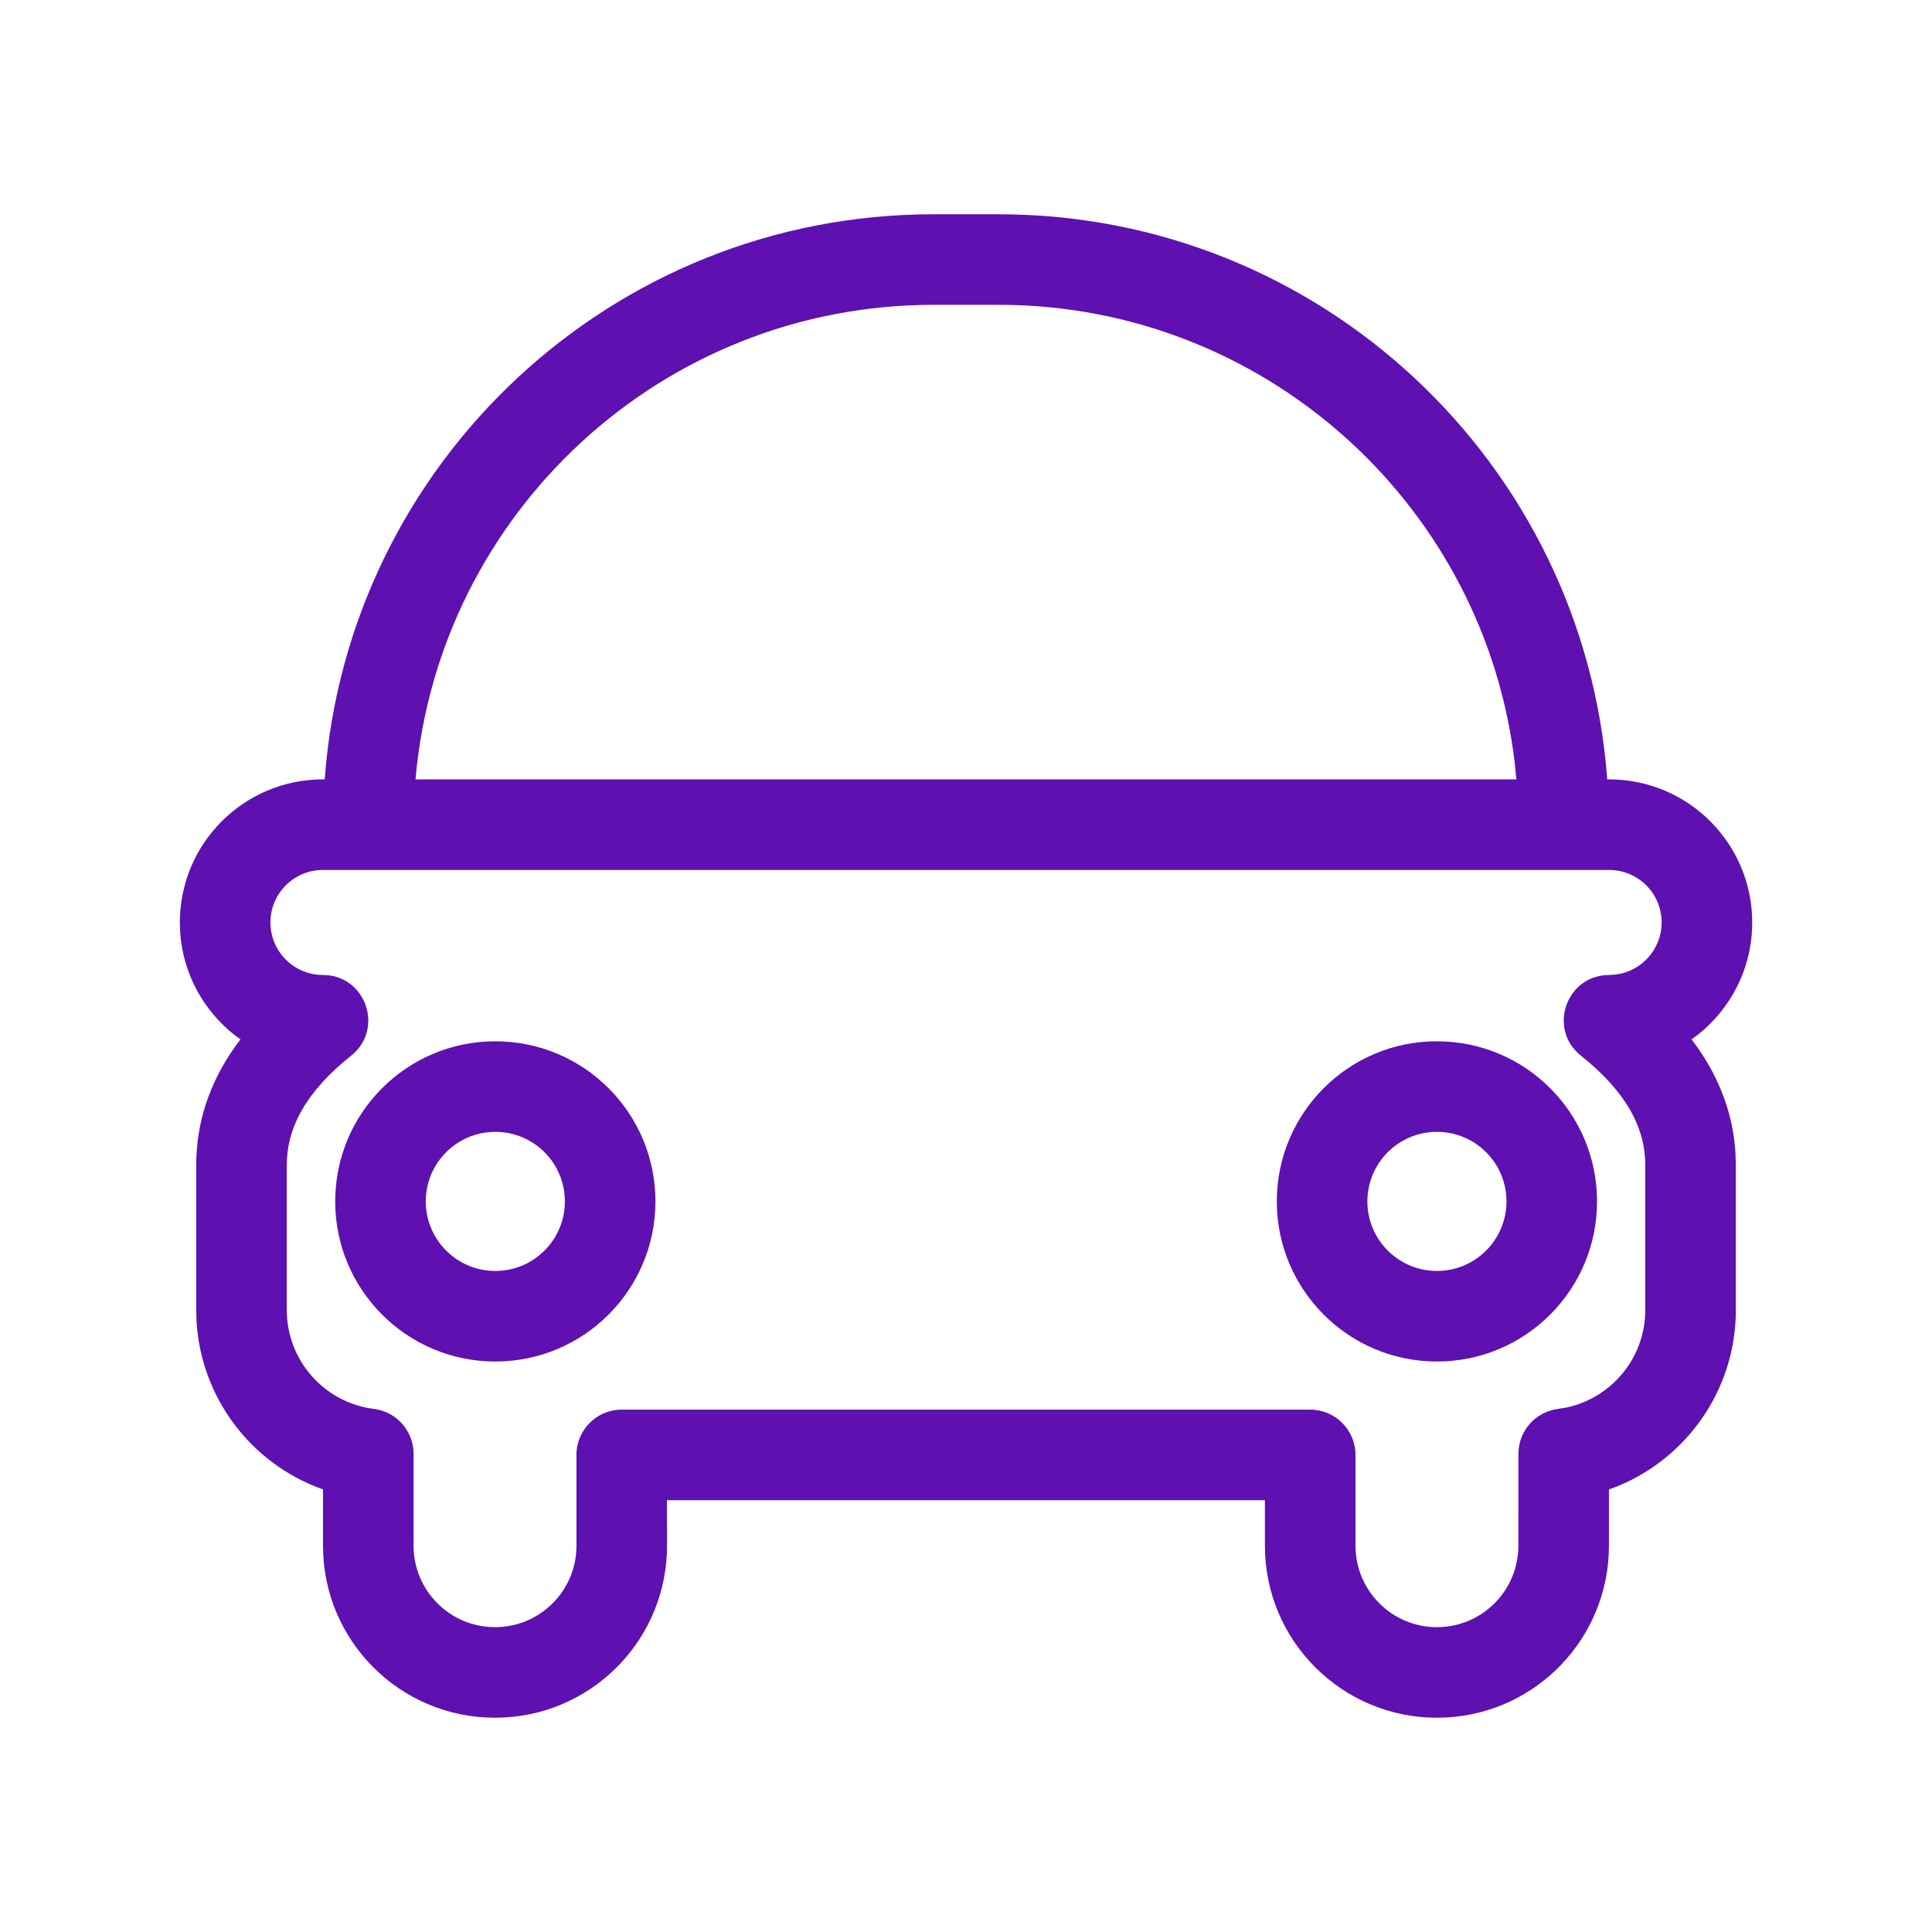 <svg width="32" height="32" viewBox="0 0 32 32" fill="none" xmlns="http://www.w3.org/2000/svg">
<g id="Icon">
<path id="Icon_2" fill-rule="evenodd" clip-rule="evenodd" d="M16.539 3.549C21.857 3.549 26.232 7.66 26.621 12.909L26.652 12.909C27.961 12.909 29.022 13.97 29.022 15.279C29.022 16.042 28.661 16.721 28.1 17.155L28.017 17.215L28.104 17.332C28.487 17.873 28.705 18.46 28.744 19.088L28.751 19.299V21.699C28.751 23.047 27.899 24.212 26.686 24.657L26.649 24.669L26.649 25.602C26.649 27.12 25.463 28.36 23.968 28.446L23.8 28.451C22.227 28.451 20.951 27.176 20.951 25.603L20.951 24.848H11.046L11.048 25.602C11.048 27.12 9.862 28.36 8.367 28.446L8.199 28.451C6.626 28.451 5.35 27.176 5.35 25.603L5.35 24.668L5.313 24.656C4.156 24.232 3.328 23.151 3.255 21.881L3.25 21.699V19.299C3.25 18.591 3.47 17.933 3.896 17.332L3.983 17.215L3.9 17.155C3.38 16.752 3.031 16.138 2.984 15.441L2.979 15.279C2.979 13.97 4.04 12.909 5.349 12.909L5.378 12.909C5.761 7.675 10.129 3.549 15.46 3.549H16.539ZM26.652 14.409H5.349C4.868 14.409 4.479 14.798 4.479 15.279C4.479 15.759 4.868 16.149 5.349 16.149L5.452 16.155C6.087 16.237 6.343 17.065 5.816 17.485C5.084 18.068 4.75 18.663 4.75 19.299V21.699C4.75 22.533 5.373 23.234 6.193 23.336L6.292 23.355C6.617 23.441 6.85 23.736 6.85 24.08L6.85 25.602C6.85 26.347 7.454 26.951 8.199 26.951C8.944 26.951 9.548 26.347 9.548 25.603L9.548 24.098C9.547 23.684 9.883 23.348 10.297 23.348H21.701C22.115 23.348 22.45 23.683 22.451 24.097L22.451 25.602C22.451 26.347 23.055 26.951 23.8 26.951C24.545 26.951 25.149 26.347 25.149 25.602L25.15 24.08C25.15 23.701 25.432 23.383 25.807 23.336L25.95 23.312C26.698 23.151 27.251 22.484 27.251 21.699V19.299C27.251 18.663 26.917 18.068 26.185 17.485C25.63 17.043 25.942 16.149 26.652 16.149L26.761 16.142C27.19 16.088 27.522 15.722 27.522 15.279C27.522 14.798 27.132 14.409 26.652 14.409ZM23.8 17.247C25.265 17.247 26.452 18.434 26.452 19.899C26.452 21.363 25.265 22.551 23.8 22.551C22.335 22.551 21.148 21.363 21.148 19.899C21.148 18.434 22.335 17.247 23.8 17.247ZM8.204 17.247C9.669 17.247 10.856 18.434 10.856 19.899C10.856 21.363 9.669 22.551 8.204 22.551C6.739 22.551 5.552 21.363 5.552 19.899C5.552 18.434 6.739 17.247 8.204 17.247ZM23.8 18.747C23.164 18.747 22.648 19.262 22.648 19.899C22.648 20.535 23.164 21.051 23.8 21.051C24.436 21.051 24.952 20.535 24.952 19.899C24.952 19.262 24.436 18.747 23.8 18.747ZM8.204 18.747C7.568 18.747 7.052 19.262 7.052 19.899C7.052 20.535 7.568 21.051 8.204 21.051C8.84 21.051 9.356 20.535 9.356 19.899C9.356 19.262 8.84 18.747 8.204 18.747ZM16.539 5.049H15.46C10.965 5.049 7.274 8.494 6.884 12.889L6.882 12.909H25.116L25.089 12.638C24.594 8.44 21.082 5.179 16.797 5.052L16.539 5.049Z" fill="#5E10B1"/>
</g>
</svg>
